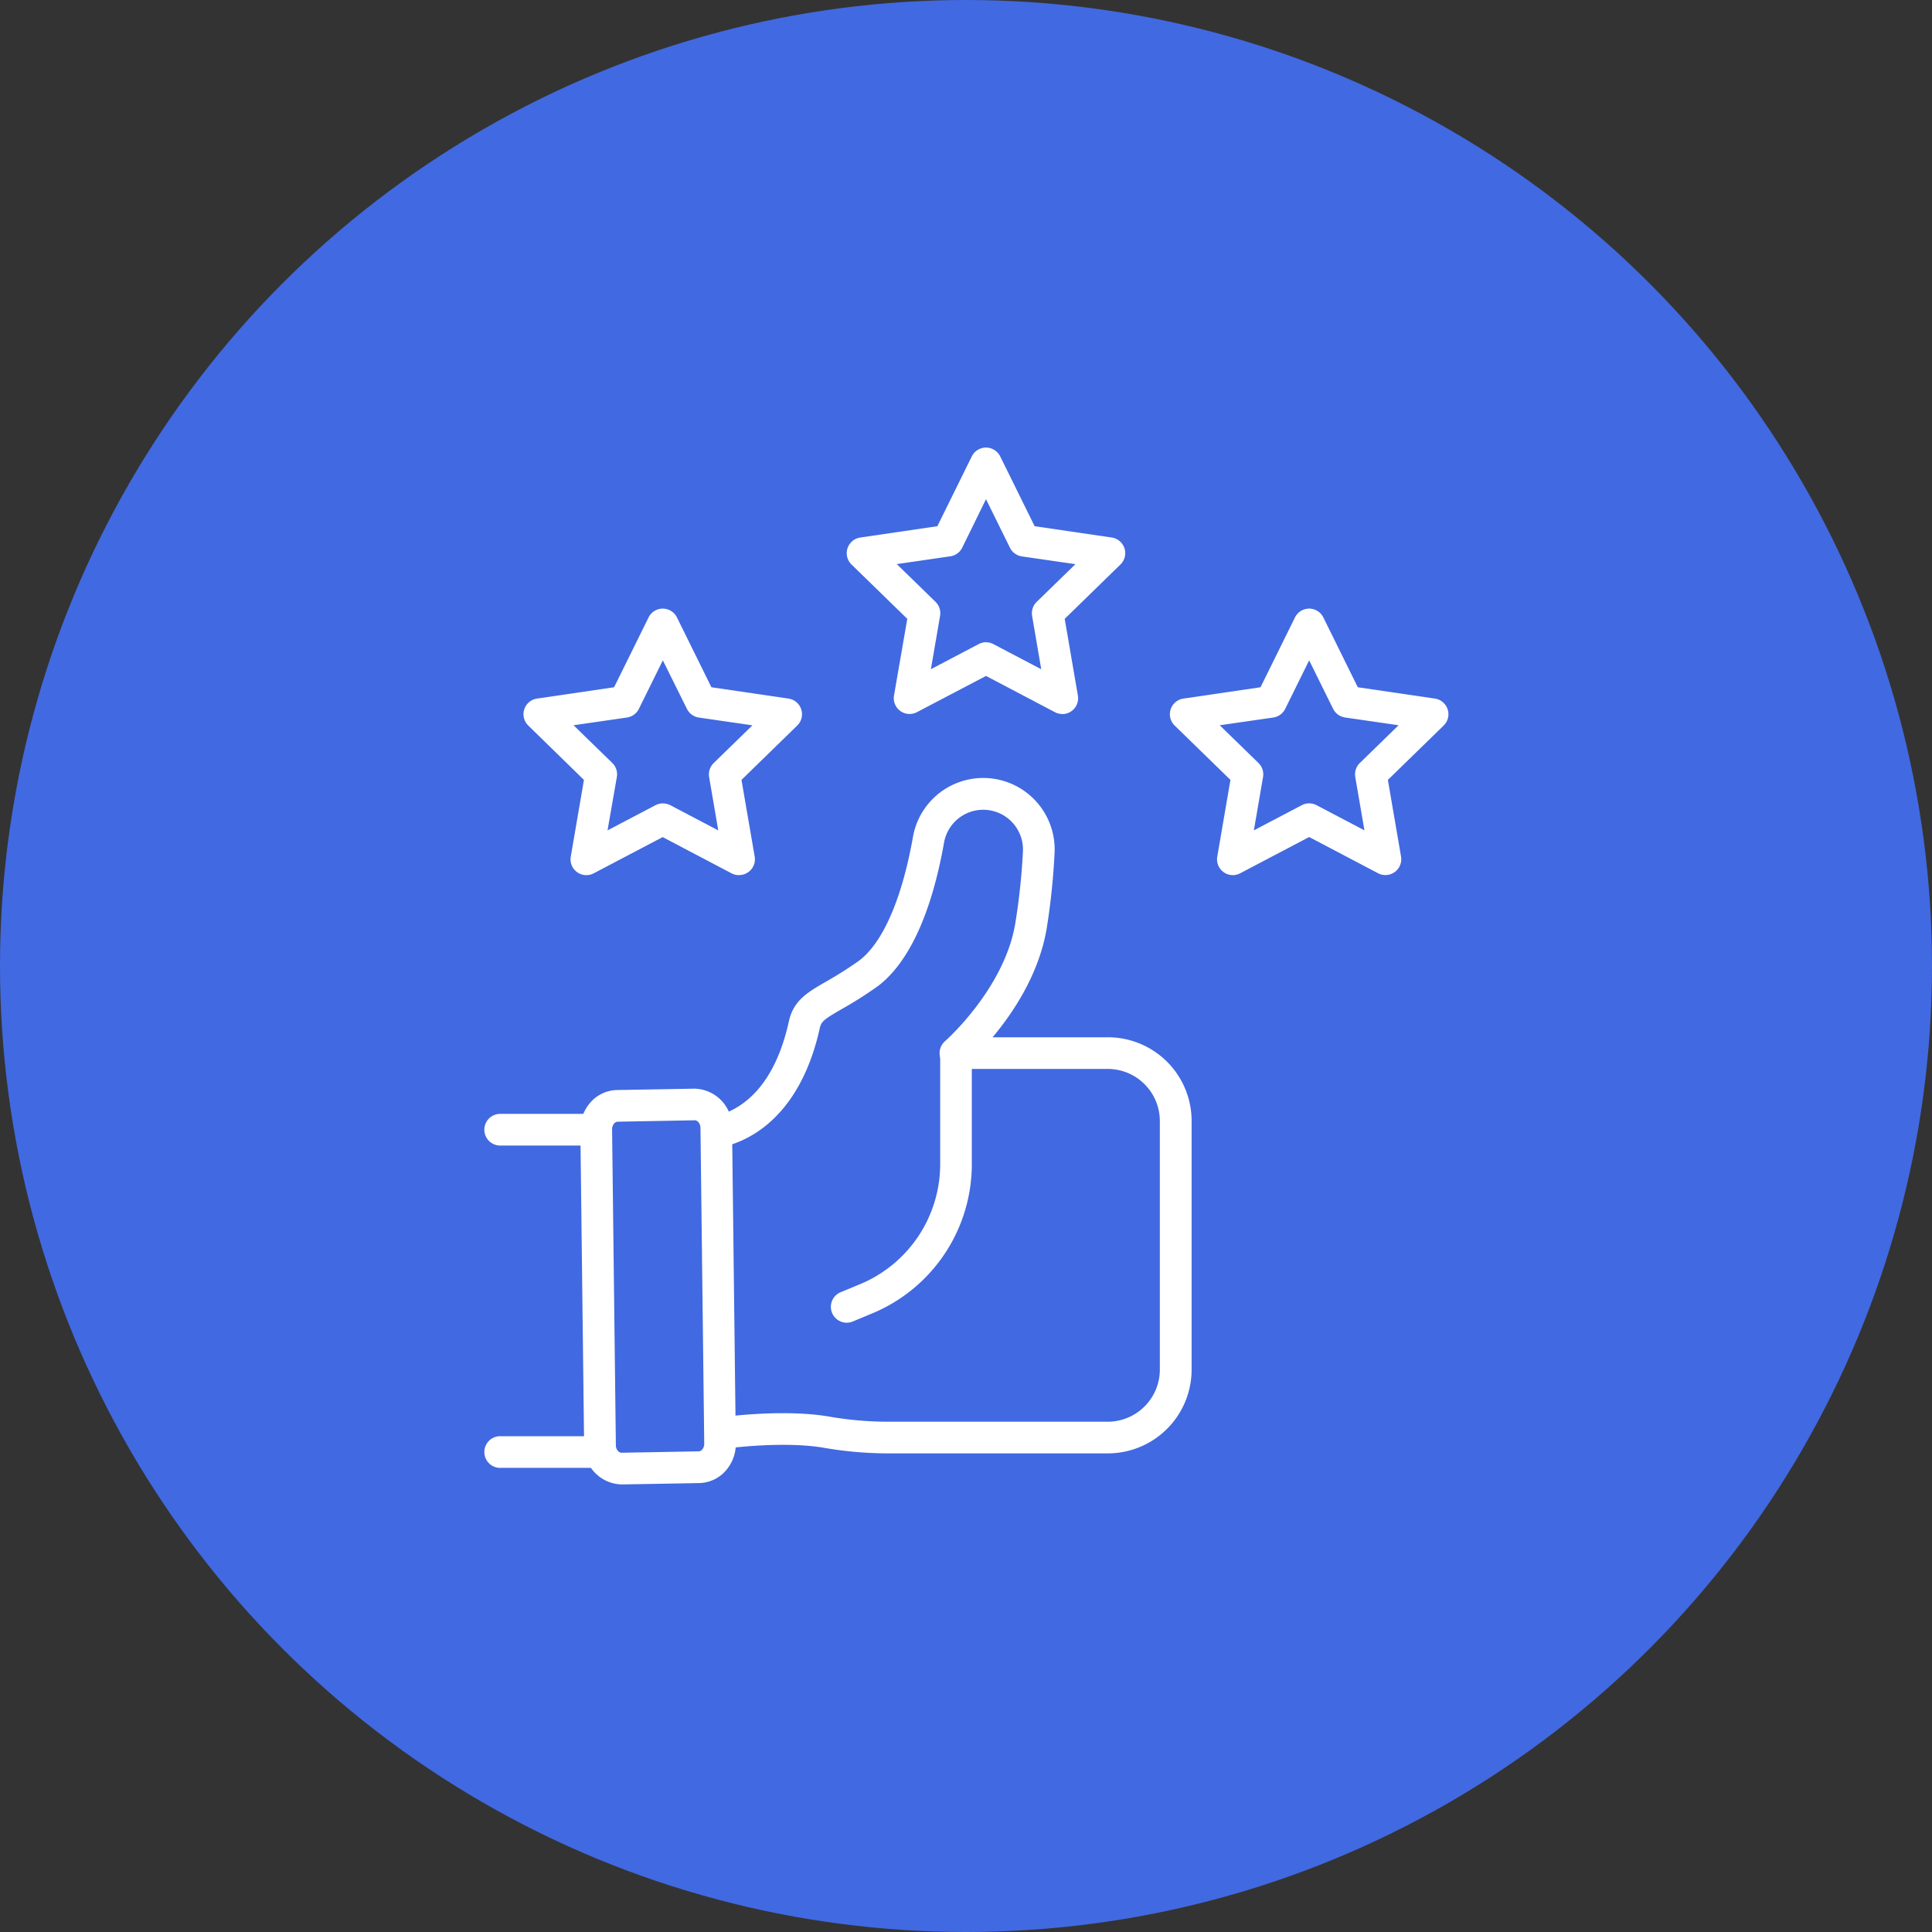 <svg id="Vrstva_1" data-name="Vrstva 1" xmlns="http://www.w3.org/2000/svg" viewBox="0 0 512 512"><rect x="0" y="0" width="512" height="512" fill="#333333" stroke="none"/><defs><style>.cls-1{fill:#4169e1;}.cls-2{fill:#fff;}</style></defs><circle class="cls-1" cx="256" cy="256" r="256"/><path class="cls-2" d="M293.56,385.16H235.72a100.07,100.07,0,0,1-17.26-1.46c-10.86-1.9-26,.17-26.13.19a4.2,4.2,0,0,1-1.16-8.31c.68-.09,16.59-2.27,28.73-.14a91.43,91.43,0,0,0,15.82,1.33h57.84A13.82,13.82,0,0,0,307.37,363V297.08a13.81,13.81,0,0,0-13.81-13.8H253.2a4.19,4.19,0,0,1-2.75-7.36c.16-.14,15.83-14,18.64-31.38a173.55,173.55,0,0,0,2-18.91,10.54,10.54,0,0,0-20.9-2.37c-4.3,24.24-12.16,34.26-18,38.4a105.64,105.64,0,0,1-9.23,5.82c-4.49,2.59-5.32,3.2-5.71,5-3.75,17-12.75,28.14-25.34,31.41a4.19,4.19,0,0,1-2.11-8.12c6.64-1.72,15.37-7.47,19.26-25.1,1.22-5.56,5-7.72,9.71-10.45a100.93,100.93,0,0,0,8.57-5.4c6.44-4.57,11.63-16.3,14.6-33a18.91,18.91,0,0,1,18.63-15.65,18.93,18.93,0,0,1,18.9,19.9,182.27,182.27,0,0,1-2.06,19.82c-2,12.17-8.91,22.51-14.37,29h30.56a22.18,22.18,0,0,1,22.19,22.18V363A22.21,22.21,0,0,1,293.56,385.16Z"/><path class="cls-2" d="M164.71,393.39a10.19,10.19,0,0,1-9.91-10.29l-1-83.67a10.71,10.71,0,0,1,2.67-7.27,9.6,9.6,0,0,1,7.09-3.29l20.39-.36A10.18,10.18,0,0,1,194,298.8l1,83.67a10.66,10.66,0,0,1-2.67,7.27,9.6,9.6,0,0,1-7.08,3.29l-20.4.36Zm.07-4.19h0Zm19.33-92.31h0l-20.4.37a1.3,1.3,0,0,0-.95.47,2.37,2.37,0,0,0-.55,1.59l1,83.67c0,1.09.71,2,1.52,2h0l20.4-.37a1.28,1.28,0,0,0,.95-.47,2.37,2.37,0,0,0,.55-1.59l-1-83.67C185.62,297.82,184.92,296.89,184.11,296.89Z"/><path class="cls-2" d="M224.37,350.53a4.2,4.2,0,0,1-1.61-8.07l5.09-2.11a34.46,34.46,0,0,0,21.31-31.91V279.09a4.19,4.19,0,1,1,8.38,0v29.35a42.82,42.82,0,0,1-26.48,39.66L226,350.21A4.17,4.17,0,0,1,224.37,350.53Z"/><path class="cls-2" d="M195.87,231.92a4.2,4.2,0,0,1-2-.48l-18.26-9.6-18.27,9.6a4.19,4.19,0,0,1-6.08-4.42l3.49-20.34L140,192.28a4.19,4.19,0,0,1,2.32-7.15l20.42-3,9.14-18.5a4.17,4.17,0,0,1,3.76-2.34h0a4.19,4.19,0,0,1,3.76,2.34l9.13,18.5,20.42,3a4.19,4.19,0,0,1,2.32,7.15l-14.77,14.4L200,227a4.18,4.18,0,0,1-4.13,4.9Zm-20.21-19a4.2,4.2,0,0,1,2,.48l12.69,6.67-2.42-14.13a4.22,4.22,0,0,1,1.2-3.72l10.27-10-14.19-2.06a4.21,4.21,0,0,1-3.16-2.29L175.66,175l-6.35,12.86a4.21,4.21,0,0,1-3.16,2.29L152,192.2l10.27,10a4.19,4.19,0,0,1,1.2,3.72L161,220.06l12.69-6.67A4.27,4.27,0,0,1,175.66,212.91Z"/><path class="cls-2" d="M326.73,231.92a4.19,4.19,0,0,1-4.14-4.9l3.49-20.34-14.78-14.4a4.19,4.19,0,0,1,2.33-7.15l20.42-3,9.13-18.5a4.19,4.19,0,0,1,7.52,0l9.13,18.5,20.42,3a4.19,4.19,0,0,1,2.33,7.15l-14.78,14.4L371.29,227a4.2,4.2,0,0,1-6.09,4.42l-18.26-9.6-18.26,9.6A4.26,4.26,0,0,1,326.73,231.92Zm-3.49-39.72,10.27,10a4.22,4.22,0,0,1,1.21,3.72l-2.43,14.13,12.7-6.67a4.2,4.2,0,0,1,3.9,0l12.7,6.67-2.43-14.13a4.22,4.22,0,0,1,1.21-3.72l10.27-10-14.2-2.06a4.21,4.21,0,0,1-3.15-2.29L346.94,175l-6.35,12.86a4.21,4.21,0,0,1-3.15,2.29Z"/><path class="cls-2" d="M281.51,189.21a4.26,4.26,0,0,1-1.95-.48l-18.26-9.6L243,188.73a4.19,4.19,0,0,1-6.08-4.42L240.44,164l-14.78-14.4a4.19,4.19,0,0,1,2.33-7.15l20.42-3,9.13-18.51a4.2,4.2,0,0,1,7.52,0l9.13,18.51,20.42,3a4.19,4.19,0,0,1,2.32,7.15L282.16,164l3.49,20.34a4.19,4.19,0,0,1-4.14,4.9Zm-20.21-19a4.2,4.2,0,0,1,1.95.48l12.69,6.67-2.42-14.14a4.2,4.2,0,0,1,1.21-3.71l10.27-10-14.2-2.06a4.21,4.21,0,0,1-3.15-2.29l-6.35-12.87L255,145.14a4.21,4.21,0,0,1-3.16,2.29l-14.19,2.06,10.27,10a4.2,4.2,0,0,1,1.21,3.71l-2.43,14.14,12.7-6.67A4.2,4.2,0,0,1,261.3,170.2Z"/><path class="cls-2" d="M158,303.58H132.35a4.2,4.2,0,0,1,0-8.39H158a4.2,4.2,0,0,1,0,8.39Z"/><path class="cls-2" d="M158,389H132.35a4.2,4.2,0,0,1,0-8.39H158a4.2,4.2,0,0,1,0,8.39Z"/></svg>